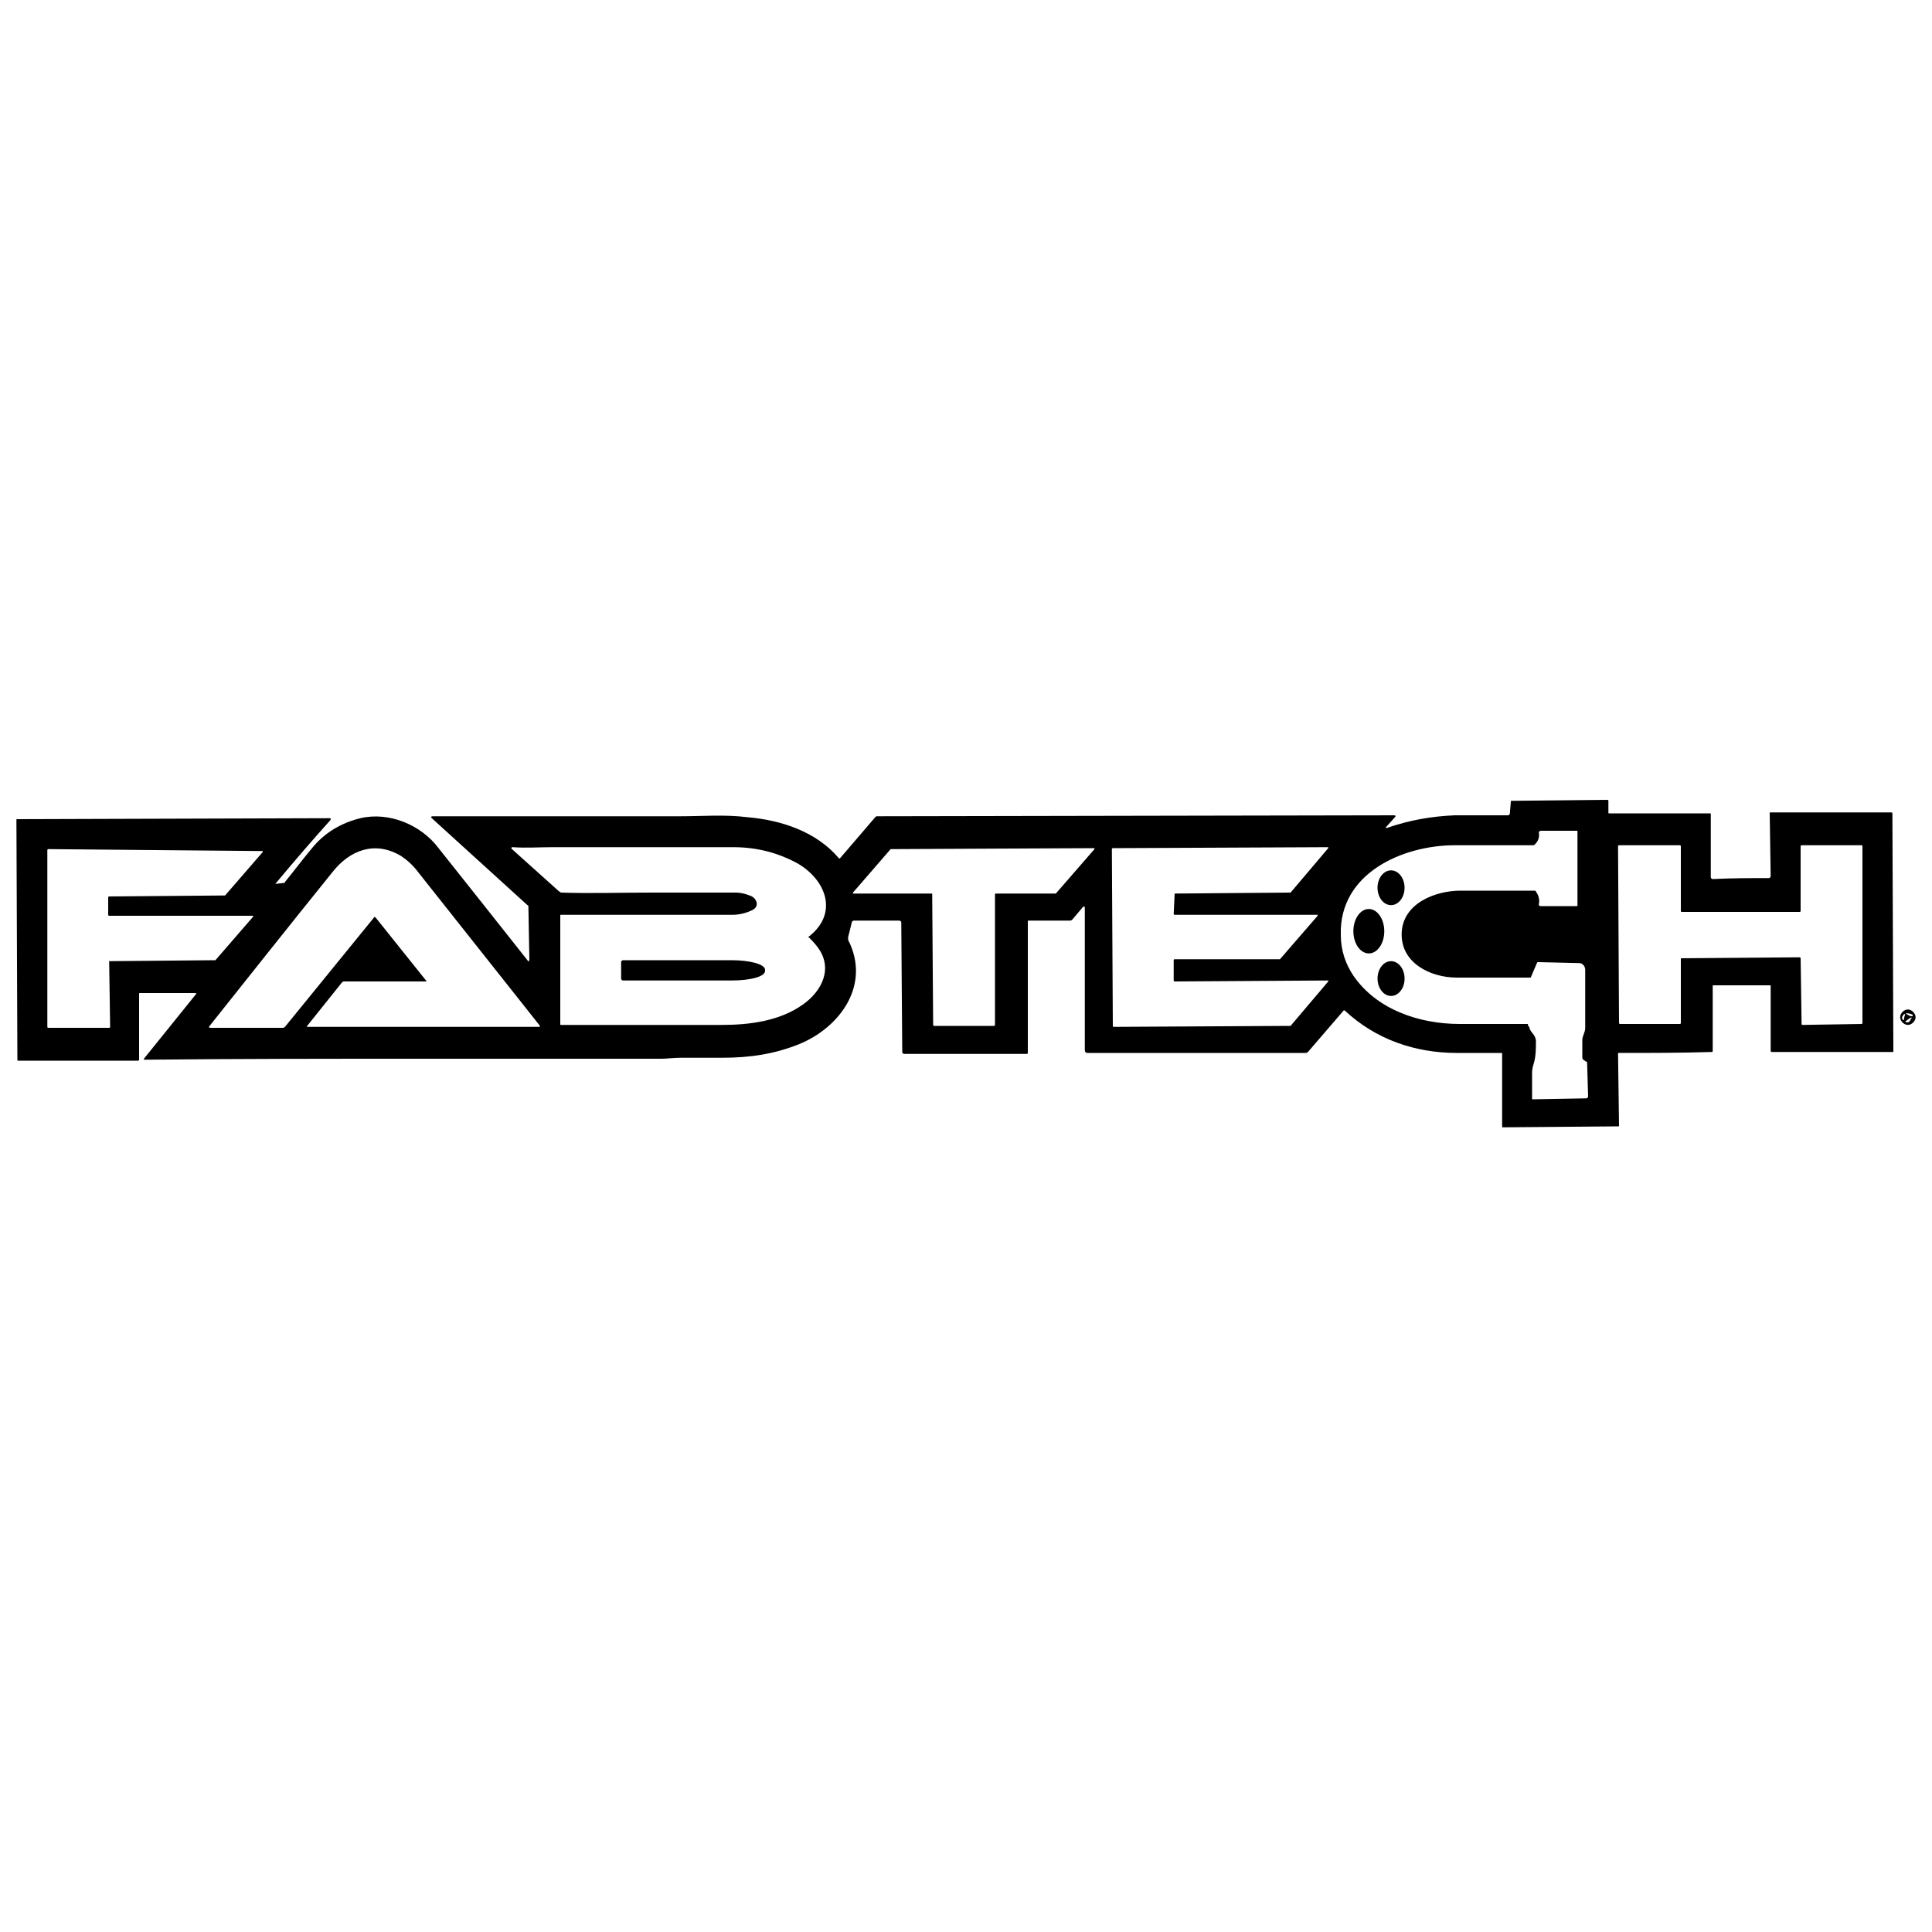 <?xml version="1.0" encoding="utf-8"?>
<!-- Generator: Adobe Illustrator 28.0.0, SVG Export Plug-In . SVG Version: 6.00 Build 0)  -->
<svg version="1.1" id="Layer_1" xmlns="http://www.w3.org/2000/svg" xmlns:xlink="http://www.w3.org/1999/xlink" x="0px" y="0px"
	 viewBox="0 0 200 200" style="enable-background:new 0 0 200 200;" xml:space="preserve">
<style type="text/css">
	.st0{fill-rule:evenodd;clip-rule:evenodd;fill:#FFFFFF;}
	.st1{fill-rule:evenodd;clip-rule:evenodd;fill:#010101;}
	.st2{fill-rule:evenodd;clip-rule:evenodd;fill:#FCEF37;}
	.st3{fill:#1E4982;}
	.st4{fill:#CF4138;}
	.st5{fill:#F6D33C;}
	.st6{fill:#0C5DAB;}
	.st7{fill:#7A7A7A;}
	.st8{fill:#010101;}
	.st9{fill-rule:evenodd;clip-rule:evenodd;fill:#C42030;}
	.st10{fill:#FFFFFF;}
	.st11{fill:none;stroke:#818181;stroke-width:0.368;}
	.st12{fill:#ED1C24;}
	.st13{fill:none;stroke:#818181;stroke-width:0.399;}
	.st14{fill:none;stroke:#5E5E5E;stroke-width:0.399;}
	.st15{fill:none;stroke:#DCDCDC;stroke-width:0.399;}
	.st16{fill:none;stroke:#710E19;stroke-width:0.399;}
	.st17{fill:#BABABA;}
	.st18{fill:#E11E2F;}
	.st19{fill:#FCB426;stroke:#FFFFFF;stroke-width:1.142;stroke-miterlimit:10;}
	.st20{fill:#914299;stroke:#FFFFFF;stroke-width:1.142;stroke-miterlimit:10;}
	.st21{fill:none;stroke:#7F6126;stroke-width:0.845;}
	.st22{fill:#FCBD12;}
	.st23{fill:#FFCD05;}
	.st24{fill:none;stroke:#908F8F;stroke-width:1.297;}
	.st25{fill:none;stroke:#81B4D5;stroke-width:1.297;}
	.st26{fill:none;stroke:#D4D4D6;stroke-width:1.297;}
	.st27{fill:none;stroke:#656466;stroke-width:1.297;}
	.st28{fill:none;stroke:#0E4465;stroke-width:1.297;}
	.st29{fill:#076AAA;}
	.st30{fill:#A8AAAD;}
	.st31{fill:#211E1F;}
	.st32{fill:#EA2B2A;}
	.st33{fill:url(#SVGID_1_);}
	.st34{fill:#BABCBE;}
	.st35{fill:#4E4E50;}
	.st36{fill:#524D4E;}
	.st37{fill:#A09E9E;}
	.st38{enable-background:new    ;}
	.st39{fill:#606163;}
	.st40{fill:none;}
	.st41{fill:#B9BBBD;}
	.st42{fill:#9E3428;}
	.st43{fill:#78797C;}
	.st44{fill:#8E1D1E;}
	.st45{fill:#D65A57;}
	.st46{fill:#D66A63;}
	.st47{fill:#DA7E78;}
	.st48{fill:#E29B94;}
	.st49{fill:#A81F24;}
	.st50{fill:#A52227;}
	.st51{fill:#922220;}
	.st52{fill:#91211F;}
	.st53{fill:#9D2224;}
	.st54{fill:#85191B;}
	.st55{fill:url(#SVGID_00000175288735251328219740000007786544310639403695_);}
	.st56{fill:url(#SVGID_00000109009950316145922250000006654404451645321638_);}
	.st57{fill:url(#SVGID_00000142860986405066031090000015924739779336220061_);}
	.st58{fill:#A72624;}
	.st59{fill:#901E1E;}
	.st60{fill:#A81F23;}
	.st61{fill:#771716;}
	.st62{fill:#7C1719;}
	.st63{fill:#861B1C;}
	.st64{fill:#CD382C;}
	.st65{fill:#C7252A;}
	.st66{fill:#A42327;}
	.st67{fill:#371616;}
	.st68{fill:#311615;}
	.st69{fill:#741818;}
	.st70{fill:#711914;}
	.st71{fill:#871D1D;}
	.st72{fill:#A62127;}
	.st73{fill:#8B1F1E;}
	.st74{fill:#5E1012;}
	.st75{fill:#A92525;}
	.st76{fill:#7F2022;}
	.st77{fill:#DA7F7F;}
	.st78{fill:#6C1415;}
	.st79{fill:#9B2624;}
	.st80{fill:#841E1F;}
	.st81{fill:#7A1E1D;}
	.st82{fill:#841D1C;}
	.st83{fill:#271011;}
	.st84{fill:#4E1716;}
	.st85{fill:#4F1918;}
	.st86{fill:#571414;}
	.st87{fill:#731213;}
	.st88{fill:#1D1112;}
	.st89{fill:#1C1112;}
	.st90{fill:#591212;}
	.st91{fill:#803838;}
	.st92{fill:#5C1212;}
	.st93{fill:#771616;}
	.st94{fill:#FAED24;}
	.st95{fill:#751114;}
	.st96{fill:#5D0F11;}
	.st97{fill:#80191C;}
	.st98{fill:#A22224;}
	.st99{fill:#992521;}
	.st100{fill:#811B1A;}
	.st101{fill:#711312;}
	.st102{fill:#531514;}
	.st103{fill:#992222;}
	.st104{fill:#911E1F;}
	.st105{fill:#7C171B;}
	.st106{fill:#802625;}
	.st107{fill:#AD2427;}
	.st108{fill:#AE2627;}
	.st109{fill:#801A1C;}
	.st110{fill:#9D2122;}
	.st111{fill:#8E191D;}
	.st112{fill:#571514;}
	.st113{fill:#5F1212;}
	.st114{fill:#741314;}
	.st115{fill:#3C1615;}
	.st116{fill:#1B1214;}
	.st117{fill:#7A1318;}
	.st118{fill:#861C1B;}
	.st119{fill:#ED5A57;}
	.st120{fill:#C65858;}
	.st121{fill:#841B1C;}
	.st122{fill:#711412;}
	.st123{fill:#83191D;}
	.st124{fill:#711615;}
	.st125{fill:#8A2A29;}
	.st126{fill:#D56062;}
	.st127{fill:#843B3A;}
	.st128{fill:#982A2B;}
	.st129{fill:#600E11;}
	.st130{fill:#6C1312;}
	.st131{fill:#831A1C;}
	.st132{fill:#591411;}
	.st133{fill:#181012;}
	.st134{fill:#4A1715;}
	.st135{fill:#621013;}
	.st136{fill:#1C1213;}
	.st137{fill:#932321;}
	.st138{fill:#931D1F;}
	.st139{fill:#7B1319;}
	.st140{fill:#751815;}
	.st141{fill:#AB2226;}
	.st142{fill:#A61F25;}
	.st143{fill:#9D2323;}
	.st144{fill:#631212;}
	.st145{fill:#691515;}
	.st146{fill:#731714;}
	.st147{fill:#9E2728;}
	.st148{fill:#A42424;}
	.st149{fill:#A61E26;}
	.st150{fill:#8E1E1E;}
	.st151{fill:#6B1515;}
	.st152{fill:#BE282B;}
	.st153{fill:#4A1617;}
	.st154{fill:#321615;}
	.st155{fill:#651214;}
	.st156{fill:#8B1D1E;}
	.st157{fill:#5B1213;}
	.st158{fill:#2F1414;}
	.st159{fill:#591412;}
	.st160{fill:#411413;}
	.st161{fill:#1E1213;}
	.st162{fill:#4C1816;}
	.st163{fill:#852726;}
	.st164{fill:#5E1311;}
	.st165{fill:#A41E24;}
	.st166{fill:#791B18;}
	.st167{fill:#82181B;}
	.st168{fill:#771216;}
	.st169{fill:#2F1514;}
	.st170{fill:#521715;}
	.st171{fill:#551514;}
	.st172{fill:#611012;}
	.st173{fill:#331615;}
	.st174{fill:#D76563;}
	.st175{fill:#D76B68;}
	.st176{fill:#A52524;}
	.st177{fill:#801A1F;}
	.st178{fill:#451617;}
	.st179{fill:#611113;}
	.st180{fill:#8C3936;}
	.st181{fill:#2A1311;}
	.st182{fill:#221212;}
	.st183{fill:#921F1F;}
	.st184{fill:#641214;}
	.st185{fill:#5D1011;}
	.st186{fill:#2B1314;}
	.st187{fill:#6B1614;}
	.st188{fill:#7B1619;}
	.st189{fill:#9D2423;}
	.st190{fill:#A61F24;}
	.st191{fill:#711513;}
	.st192{fill:#511819;}
	.st193{fill:#5B1012;}
	.st194{fill:#591313;}
	.st195{fill:#871C1C;}
	.st196{fill:#261213;}
	.st197{fill:#1C1313;}
	.st198{fill:#8B4240;}
	.st199{fill:#541614;}
	.st200{fill:#E37674;}
	.st201{fill:#A02524;}
	.st202{fill:#AB2E27;}
	.st203{fill:#6D1611;}
	.st204{fill:#6F1412;}
	.st205{fill:#751515;}
	.st206{fill:#6D1512;}
	.st207{fill:#871B1D;}
	.st208{fill:#E37E7D;}
	.st209{fill:#AD2426;}
	.st210{fill:#8D1E1D;}
	.st211{fill:#B02626;}
	.st212{fill:#241213;}
	.st213{fill:#5E1011;}
	.st214{fill:#731614;}
	.st215{fill:#7F1E20;}
	.st216{fill:#932324;}
	.st217{fill:#E7B0AF;}
	.st218{fill:#AC2125;}
	.st219{fill:#6B1412;}
	.st220{fill:#5D120F;}
	.st221{fill:#4E1818;}
	.st222{fill:#3F1413;}
	.st223{fill:#3C1514;}
	.st224{fill:#481717;}
	.st225{fill:#7A1818;}
	.st226{fill:#A92629;}
	.st227{fill:#ED5954;}
	.st228{fill:#DB6968;}
	.st229{fill:#C97574;}
	.st230{fill:#891D1C;}
	.st231{fill:#9A2023;}
	.st232{fill:#6B1413;}
	.st233{fill:#3D1615;}
	.st234{fill:#6F1512;}
	.st235{fill:#6B1514;}
	.st236{fill:#83191E;}
	.st237{fill:#6F2022;}
	.st238{fill:#6B1415;}
	.st239{fill:#501716;}
	.st240{fill:#391615;}
	.st241{fill:#4F1816;}
	.st242{fill:#461617;}
	.st243{fill:#441515;}
	.st244{fill:#221112;}
	.st245{fill:#7A1719;}
	.st246{fill:#A12524;}
	.st247{fill:#711713;}
	.st248{fill:#912424;}
	.st249{fill:#741514;}
	.st250{fill:#E17A7A;}
	.st251{fill:#942120;}
	.st252{fill:#892023;}
	.st253{fill:#5F1113;}
	.st254{fill:#150E0F;}
	.st255{fill:#5D1210;}
	.st256{fill:#511717;}
	.st257{fill:#992122;}
	.st258{fill:#921E1F;}
	.st259{fill:#581512;}
	.st260{fill:#901F1E;}
	.st261{fill:#721513;}
	.st262{fill:#942021;}
	.st263{fill:#8C2021;}
	.st264{fill:#701513;}
	.st265{fill:#7E1E1F;}
	.st266{fill:#361615;}
	.st267{fill:#381615;}
	.st268{fill:#F0B5B5;}
	.st269{fill:#791918;}
	.st270{fill:#7F171A;}
	.st271{fill:#E07472;}
	.st272{fill:#571715;}
	.st273{fill:#5E1111;}
	.st274{fill:#6B1313;}
	.st275{fill:#281312;}
	.st276{fill:#823D3D;}
	.st277{fill:#201112;}
	.st278{fill:#7C171A;}
	.st279{fill:#610E11;}
	.st280{fill:#D67272;}
	.st281{fill:#721514;}
	.st282{fill:#952626;}
	.st283{fill:#691416;}
	.st284{fill:#792729;}
	.st285{fill:#8C1B1D;}
	.st286{fill:#992322;}
	.st287{fill:#9D2222;}
	.st288{fill:#211213;}
	.st289{fill:#721613;}
	.st290{fill:#671414;}
	.st291{fill:#6E1312;}
	.st292{fill:#8E2222;}
	.st293{fill:#701413;}
	.st294{fill:#823634;}
	.st295{fill:#281211;}
	.st296{fill:#140E0F;}
	.st297{fill:#781718;}
	.st298{fill:#661414;}
	.st299{fill:#631416;}
	.st300{fill:#3A1615;}
	.st301{fill:#9D2324;}
	.st302{fill:#B02927;}
	.st303{fill:#932020;}
	.st304{fill:#7E191C;}
	.st305{fill:#972526;}
	.st306{fill:#571513;}
	.st307{fill:#5F0F11;}
	.st308{fill:#7A1B1A;}
	.st309{fill:#892223;}
	.st310{fill:#781719;}
	.st311{fill:#D9726F;}
	.st312{fill:#6D1413;}
	.st313{fill:#201213;}
	.st314{fill:#601313;}
	.st315{fill:#5D1513;}
	.st316{fill:#571313;}
	.st317{fill:#481715;}
	.st318{fill:#A62725;}
	.st319{fill:#7C1C1A;}
	.st320{fill:#80191D;}
	.st321{fill:#DF6E6B;}
	.st322{fill:#9B2123;}
	.st323{fill:#5F1111;}
	.st324{fill:#7B211E;}
	.st325{fill:#972124;}
	.st326{fill:#DE7A76;}
	.st327{fill:#1D1012;}
	.st328{fill:#761516;}
	.st329{fill:#671415;}
	.st330{fill:#ED2F28;}
	.st331{fill:url(#SVGID_00000012471162982504928590000008759517796840231060_);}
	.st332{fill:url(#SVGID_00000127022229490595739970000012690474206698522783_);}
	.st333{fill:url(#SVGID_00000013188445627828007210000012064519675056097702_);}
	.st334{fill:url(#SVGID_00000101795314135469523400000018167396140190376346_);}
	.st335{fill:url(#SVGID_00000166667576618076777870000003554579451781819780_);}
	.st336{fill:url(#SVGID_00000087409993094697543550000010758464779412160931_);}
	.st337{fill:url(#SVGID_00000005238011749826698540000010632937597427334046_);}
	.st338{fill:url(#SVGID_00000054250761153554271600000015862833426393846421_);}
	.st339{fill:#231F20;}
	.st340{fill:none;stroke:#828282;stroke-width:0.604;}
	.st341{fill:none;stroke:#801517;stroke-width:0.604;}
	.st342{fill:#030303;}
	.st343{fill:#ED2224;}
	.st344{fill:none;stroke:#81807F;stroke-width:0.973;}
	.st345{fill:none;stroke:#EF938C;stroke-width:0.973;}
	.st346{fill:#DD2826;}
	.st347{fill-rule:evenodd;clip-rule:evenodd;}
	.st348{fill:#D71920;}
	.st349{fill-rule:evenodd;clip-rule:evenodd;stroke:#FFF200;stroke-width:0.958;stroke-miterlimit:2.613;}
	.st350{fill-rule:evenodd;clip-rule:evenodd;fill:#FFF200;}
	.st351{fill-rule:evenodd;clip-rule:evenodd;fill:#FBE242;}
	.st352{fill-rule:evenodd;clip-rule:evenodd;fill:#FBC33C;}
	.st353{fill-rule:evenodd;clip-rule:evenodd;fill:#F7922F;}
	.st354{fill-rule:evenodd;clip-rule:evenodd;fill:#F15A2A;}
	.st355{fill:none;stroke:#E38282;stroke-width:0.779;}
	.st356{fill:#C62026;}
	.st357{fill:#EC2227;}
	.st358{fill:#EC2130;}
	.st359{fill:#DA2229;}
	.st360{fill-rule:evenodd;clip-rule:evenodd;fill:#B2B5B6;}
	.st361{fill:#8A8C8E;}
</style>
<g>
	<path d="M28.5,91.5l0.9-0.1c0,0,0.1,0,0.1-0.1c0.9-1.1,1.8-2.3,2.8-3.5c1.3-1.6,3-2.6,5-3.1c3-0.7,6.3,0.7,8.1,3.1
		c3.1,3.9,6.2,7.8,9.2,11.6c0.1,0.2,0.2,0.1,0.2-0.1l-0.1-5.4c0-0.1,0-0.2-0.1-0.2l-9.9-9c-0.1-0.1-0.1-0.2,0.1-0.2
		c8.5,0,17.1,0,25.6,0c2.4,0,4.6-0.2,7,0.1c3.5,0.3,7.1,1.5,9.4,4.2c0.1,0.1,0.1,0.1,0.2,0l3.6-4.2c0.1-0.1,0.1-0.1,0.2-0.1
		l53.5-0.1c0.2,0,0.2,0.1,0.1,0.2l-0.9,1c-0.1,0.1-0.1,0.1,0.1,0.1c2.3-0.8,4.6-1.2,7-1.3c1.9,0,3.8,0,5.5,0c0.1,0,0.2-0.1,0.2-0.2
		l0.1-1.2c0-0.1,0-0.1,0.1-0.1l9.9-0.1c0.1,0,0.1,0.1,0.1,0.1c0,0,0,0,0,0v1.2c0,0.1,0,0.1,0.1,0.1H177c0.1,0,0.1,0,0.1,0.1v6.5
		c0,0.1,0.1,0.2,0.2,0.2c2-0.1,3.9-0.1,5.8-0.1c0.1,0,0.2-0.1,0.2-0.2l-0.1-6.5c0-0.1,0-0.1,0.1-0.1h12.5c0,0,0.1,0,0.1,0.1
		l0.1,24.6c0,0.1,0,0.1-0.1,0.1h-12.5c0,0-0.1,0-0.1-0.1v-6.7c0-0.1,0-0.1-0.1-0.1h-5.8c-0.1,0-0.1,0-0.1,0.1v6.7c0,0,0,0.1-0.1,0.1
		c-3.2,0.1-6.4,0.1-9.6,0.1c-0.1,0-0.1,0-0.1,0.1l0.1,7.4c0,0.1,0,0.1-0.1,0.1l-11.9,0.1c-0.1,0-0.1,0-0.1-0.1v-7.5
		c0-0.1,0-0.1-0.1-0.1c-1.6,0-3.2,0-4.6,0c-4.3,0-8.4-1.4-11.6-4.4c0,0-0.1,0-0.1,0l-3.7,4.3c-0.1,0.1-0.2,0.1-0.3,0.1h-22.5
		c-0.2,0-0.3-0.1-0.3-0.3l0-14.7c0-0.2-0.1-0.2-0.2-0.1l-1.1,1.3c-0.1,0.1-0.2,0.1-0.3,0.1h-4.2c-0.1,0-0.1,0-0.1,0.1v13.6
		c0,0,0,0.1-0.1,0.1H93.6c-0.1,0-0.2-0.1-0.2-0.2c0,0,0,0,0,0l-0.1-13.4c0-0.1-0.1-0.2-0.2-0.2h-4.7c-0.1,0-0.2,0.1-0.2,0.1L87.8,97
		c0,0.1,0,0.2,0,0.3c2.4,4.7-0.9,9.1-5.1,10.8c-2.5,1-5,1.4-8,1.4c-1.4,0-2.9,0-4.3,0c-0.6,0-1.4,0.1-1.9,0.1c-8.6,0-17.2,0-25.8,0
		c-8.8,0-18,0-27.7,0.1c-0.1,0-0.1,0-0.1-0.1l5.4-6.7c0,0,0-0.1,0-0.1c0,0,0,0,0,0l-5.8,0c-0.1,0-0.1,0-0.1,0.1v6.8
		c0,0,0,0.1-0.1,0.1H1.9c-0.1,0-0.1,0-0.1-0.1L1.7,84.9c0-0.1,0-0.1,0.1-0.1l32.3-0.1c0.1,0,0.2,0,0.1,0.2
		C32.4,86.9,30.5,89.1,28.5,91.5C28.5,91.5,28.5,91.5,28.5,91.5C28.5,91.5,28.5,91.5,28.5,91.5z M158.3,106.3
		c0.1,0.6,0.6,0.7,0.7,1.4c0,0.7,0,1.6-0.2,2.3c-0.1,0.3-0.2,0.7-0.2,1c0,0.9,0,1.8,0,2.7c0,0.1,0,0.1,0.1,0.1l5.5-0.1
		c0.1,0,0.2-0.1,0.2-0.2l-0.1-3.4c0-0.1,0-0.2-0.1-0.2l-0.3-0.2c-0.1-0.1-0.1-0.2-0.1-0.3c0-0.6,0-1.2,0-1.7c0-0.5,0.3-0.8,0.3-1.3
		c0-2,0-4,0-6c0-0.4-0.3-0.7-0.6-0.7l-4.2-0.1c-0.1,0-0.2,0-0.2,0.1l-0.6,1.4c0,0.1-0.1,0.1-0.1,0.1c-2.6,0-5.1,0-7.6,0
		c-2.7,0-5.8-1.5-5.7-4.6c0.1-3.1,3.5-4.4,6.1-4.4c2.5,0,5,0,7.6,0c0.1,0,0.2,0,0.2,0.1c0.3,0.4,0.4,0.9,0.3,1.3
		c0,0.1,0,0.2,0.2,0.2h3.7c0.1,0,0.1,0,0.1-0.1v-7.6c0-0.1,0-0.1-0.1-0.1h-3.7c-0.1,0-0.2,0.1-0.2,0.2c0.1,0.5-0.1,0.9-0.4,1.2
		c-0.1,0.1-0.1,0.1-0.2,0.1c-2.6,0-5.3,0-8.1,0c-5.4,0-12,2.9-11.8,9.3c0,1.6,0.5,3,1.3,4.2c2.4,3.5,6.8,5,11,5c2.3,0,4.7,0,7.1,0
		C158.1,106.1,158.2,106.2,158.3,106.3z M174,99.2C174,99.1,174,99.1,174,99.2l12.3-0.1c0,0,0.1,0,0.1,0.1l0.1,6.8
		c0,0,0,0.1,0.1,0.1l6.1-0.1c0,0,0.1,0,0.1-0.1l0-18.3c0,0,0-0.1-0.1-0.1h-6.2c0,0-0.1,0-0.1,0.1v6.7c0,0,0,0.1-0.1,0.1h-12.2
		c0,0-0.1,0-0.1-0.1v-6.7c0,0,0-0.1-0.1-0.1h-6.3c0,0-0.1,0-0.1,0.1c0,0,0,0,0,0l0.1,18.3c0,0,0,0.1,0.1,0.1h6.2c0,0,0.1,0,0.1-0.1
		V99.2z M121.6,92.5C121.6,92.5,121.6,92.4,121.6,92.5l11.9-0.1c0,0,0,0,0.1,0l3.9-4.6c0,0,0-0.1,0-0.1c0,0,0,0-0.1,0l-22.2,0.1
		c0,0-0.1,0-0.1,0.1l0.1,18.3c0,0,0,0.1,0.1,0.1c0,0,0,0,0,0l18.2-0.1c0,0,0,0,0.1,0l3.9-4.6c0,0,0-0.1,0-0.1c0,0,0,0-0.1,0
		l-15.8,0.1c0,0-0.1,0-0.1-0.1v-2.1c0,0,0-0.1,0.1-0.1h10.8c0,0,0,0,0.1,0l3.9-4.5c0,0,0-0.1,0-0.1c0,0,0,0-0.1,0h-14.7
		c0,0-0.1,0-0.1-0.1L121.6,92.5z M96.5,92.5C96.5,92.5,96.6,92.5,96.5,92.5l0.1,13.6c0,0,0,0.1,0.1,0.1l6.2,0c0,0,0.1,0,0.1-0.1
		V92.6c0,0,0-0.1,0.1-0.1h6.1c0,0,0,0,0.1,0l4-4.6c0,0,0-0.1,0-0.1c0,0,0,0-0.1,0l-20.9,0.1c0,0,0,0-0.1,0l-3.9,4.5c0,0,0,0.1,0,0.1
		c0,0,0,0,0.1,0H96.5z M83.8,96.9c3-2.4,1.7-5.8-1.2-7.5c-2-1.1-4.2-1.7-6.7-1.7c-6,0-12.2,0-18.7,0c-1.4,0-2.8,0.1-4.1,0
		c-0.2,0-0.2,0.1-0.1,0.2l4.9,4.4c0.1,0,0.1,0.1,0.2,0.1c3,0.1,6.1,0,9.3,0c0.1,0,0.3,0,0.4,0c2.9,0,5.7,0,8.4,0
		c0.4,0,0.9,0.1,1.4,0.3c0.7,0.2,1.1,1.1,0.3,1.5c-0.6,0.3-1.3,0.5-2.1,0.5c-5.9,0-11.8,0-17.7,0c-0.1,0-0.1,0-0.1,0.1v11.2
		c0,0.1,0,0.1,0.1,0.1c5.4,0,11,0,16.6,0c2.9,0,6-0.4,8.4-2.1c2-1.4,3.2-3.8,1.5-6c-0.3-0.4-0.6-0.7-0.9-1
		C83.6,97.1,83.6,97,83.8,96.9z M44,101.6h-8.3c-0.1,0-0.2,0-0.3,0.1l-3.6,4.5c-0.1,0.1,0,0.1,0.1,0.1l23.9,0c0,0,0.1,0,0.1-0.1
		c0,0,0,0,0,0c-4.2-5.3-8.4-10.6-12.6-15.9c-0.6-0.8-1.2-1.3-1.8-1.7c-2.7-1.6-5.3-0.6-7.1,1.7c-4.6,5.7-8.8,11-12.7,15.9
		c-0.1,0.1-0.1,0.2,0.1,0.2h7.4c0.1,0,0.2,0,0.3-0.1L38.7,95c0-0.1,0.1-0.1,0.2,0c0,0,0,0,0,0l5.2,6.5
		C44.2,101.5,44.2,101.6,44,101.6z M11.3,99.5C11.3,99.4,11.4,99.4,11.3,99.5l10.9-0.1c0,0,0.1,0,0.1,0l3.9-4.5c0,0,0-0.1,0-0.1
		c0,0,0,0-0.1,0l-14.8,0c0,0-0.1,0-0.1-0.1l0,0v-1.8c0,0,0-0.1,0.1-0.1l0,0l11.9-0.1c0,0,0,0,0.1,0l3.9-4.5c0,0,0-0.1,0-0.1
		c0,0,0,0-0.1,0L5,87.9c0,0-0.1,0-0.1,0.1v18.3c0,0,0,0.1,0.1,0.1h6.3c0,0,0.1,0,0.1-0.1L11.3,99.5z"/>
	<ellipse cx="144" cy="91.9" rx="1.4" ry="1.8"/>
	<ellipse transform="matrix(1 -1.745302e-03 1.745302e-03 1 -0.168 0.247)" cx="141.7" cy="96.4" rx="1.6" ry="2.3"/>
	<path d="M64.3,99.6c0-0.1,0.1-0.2,0.2-0.2h11.2c1.9,0,3.5,0.4,3.5,1l0,0v0.1c0,0.6-1.5,1-3.5,1c0,0,0,0,0,0H64.5
		c-0.1,0-0.2-0.1-0.2-0.2V99.6z"/>
	<ellipse transform="matrix(1 -5.236017e-03 5.236017e-03 1 -0.528 0.755)" cx="144" cy="101.3" rx="1.4" ry="1.8"/>
	<path d="M198.3,105.3c0,0.4-0.4,0.8-0.8,0.8l0,0c-0.4,0-0.8-0.4-0.8-0.8c0,0,0,0,0,0c0-0.4,0.4-0.8,0.8-0.8l0,0
		C197.9,104.5,198.3,104.9,198.3,105.3C198.3,105.3,198.3,105.3,198.3,105.3z M197.4,105c0.2,0.1,0.3,0.2,0.5,0.2
		c0.1,0,0.1,0,0.1-0.1c0-0.1-0.1-0.1-0.1-0.1c-0.1,0-0.2-0.1-0.4-0.1C197.2,104.9,197.2,104.9,197.4,105z M197.1,105.6
		c0-0.1,0-0.3,0.1-0.5c0-0.1,0-0.2-0.1-0.1c-0.1,0.1-0.2,0.2-0.2,0.4C196.9,105.5,197,105.6,197.1,105.6
		C197.1,105.6,197.1,105.6,197.1,105.6z M197.7,105.4l-0.4,0.3c-0.1,0.1-0.1,0.1,0,0.1c0.2,0.1,0.4,0,0.5-0.3
		C198,105.3,197.9,105.3,197.7,105.4z"/>
</g>
</svg>
